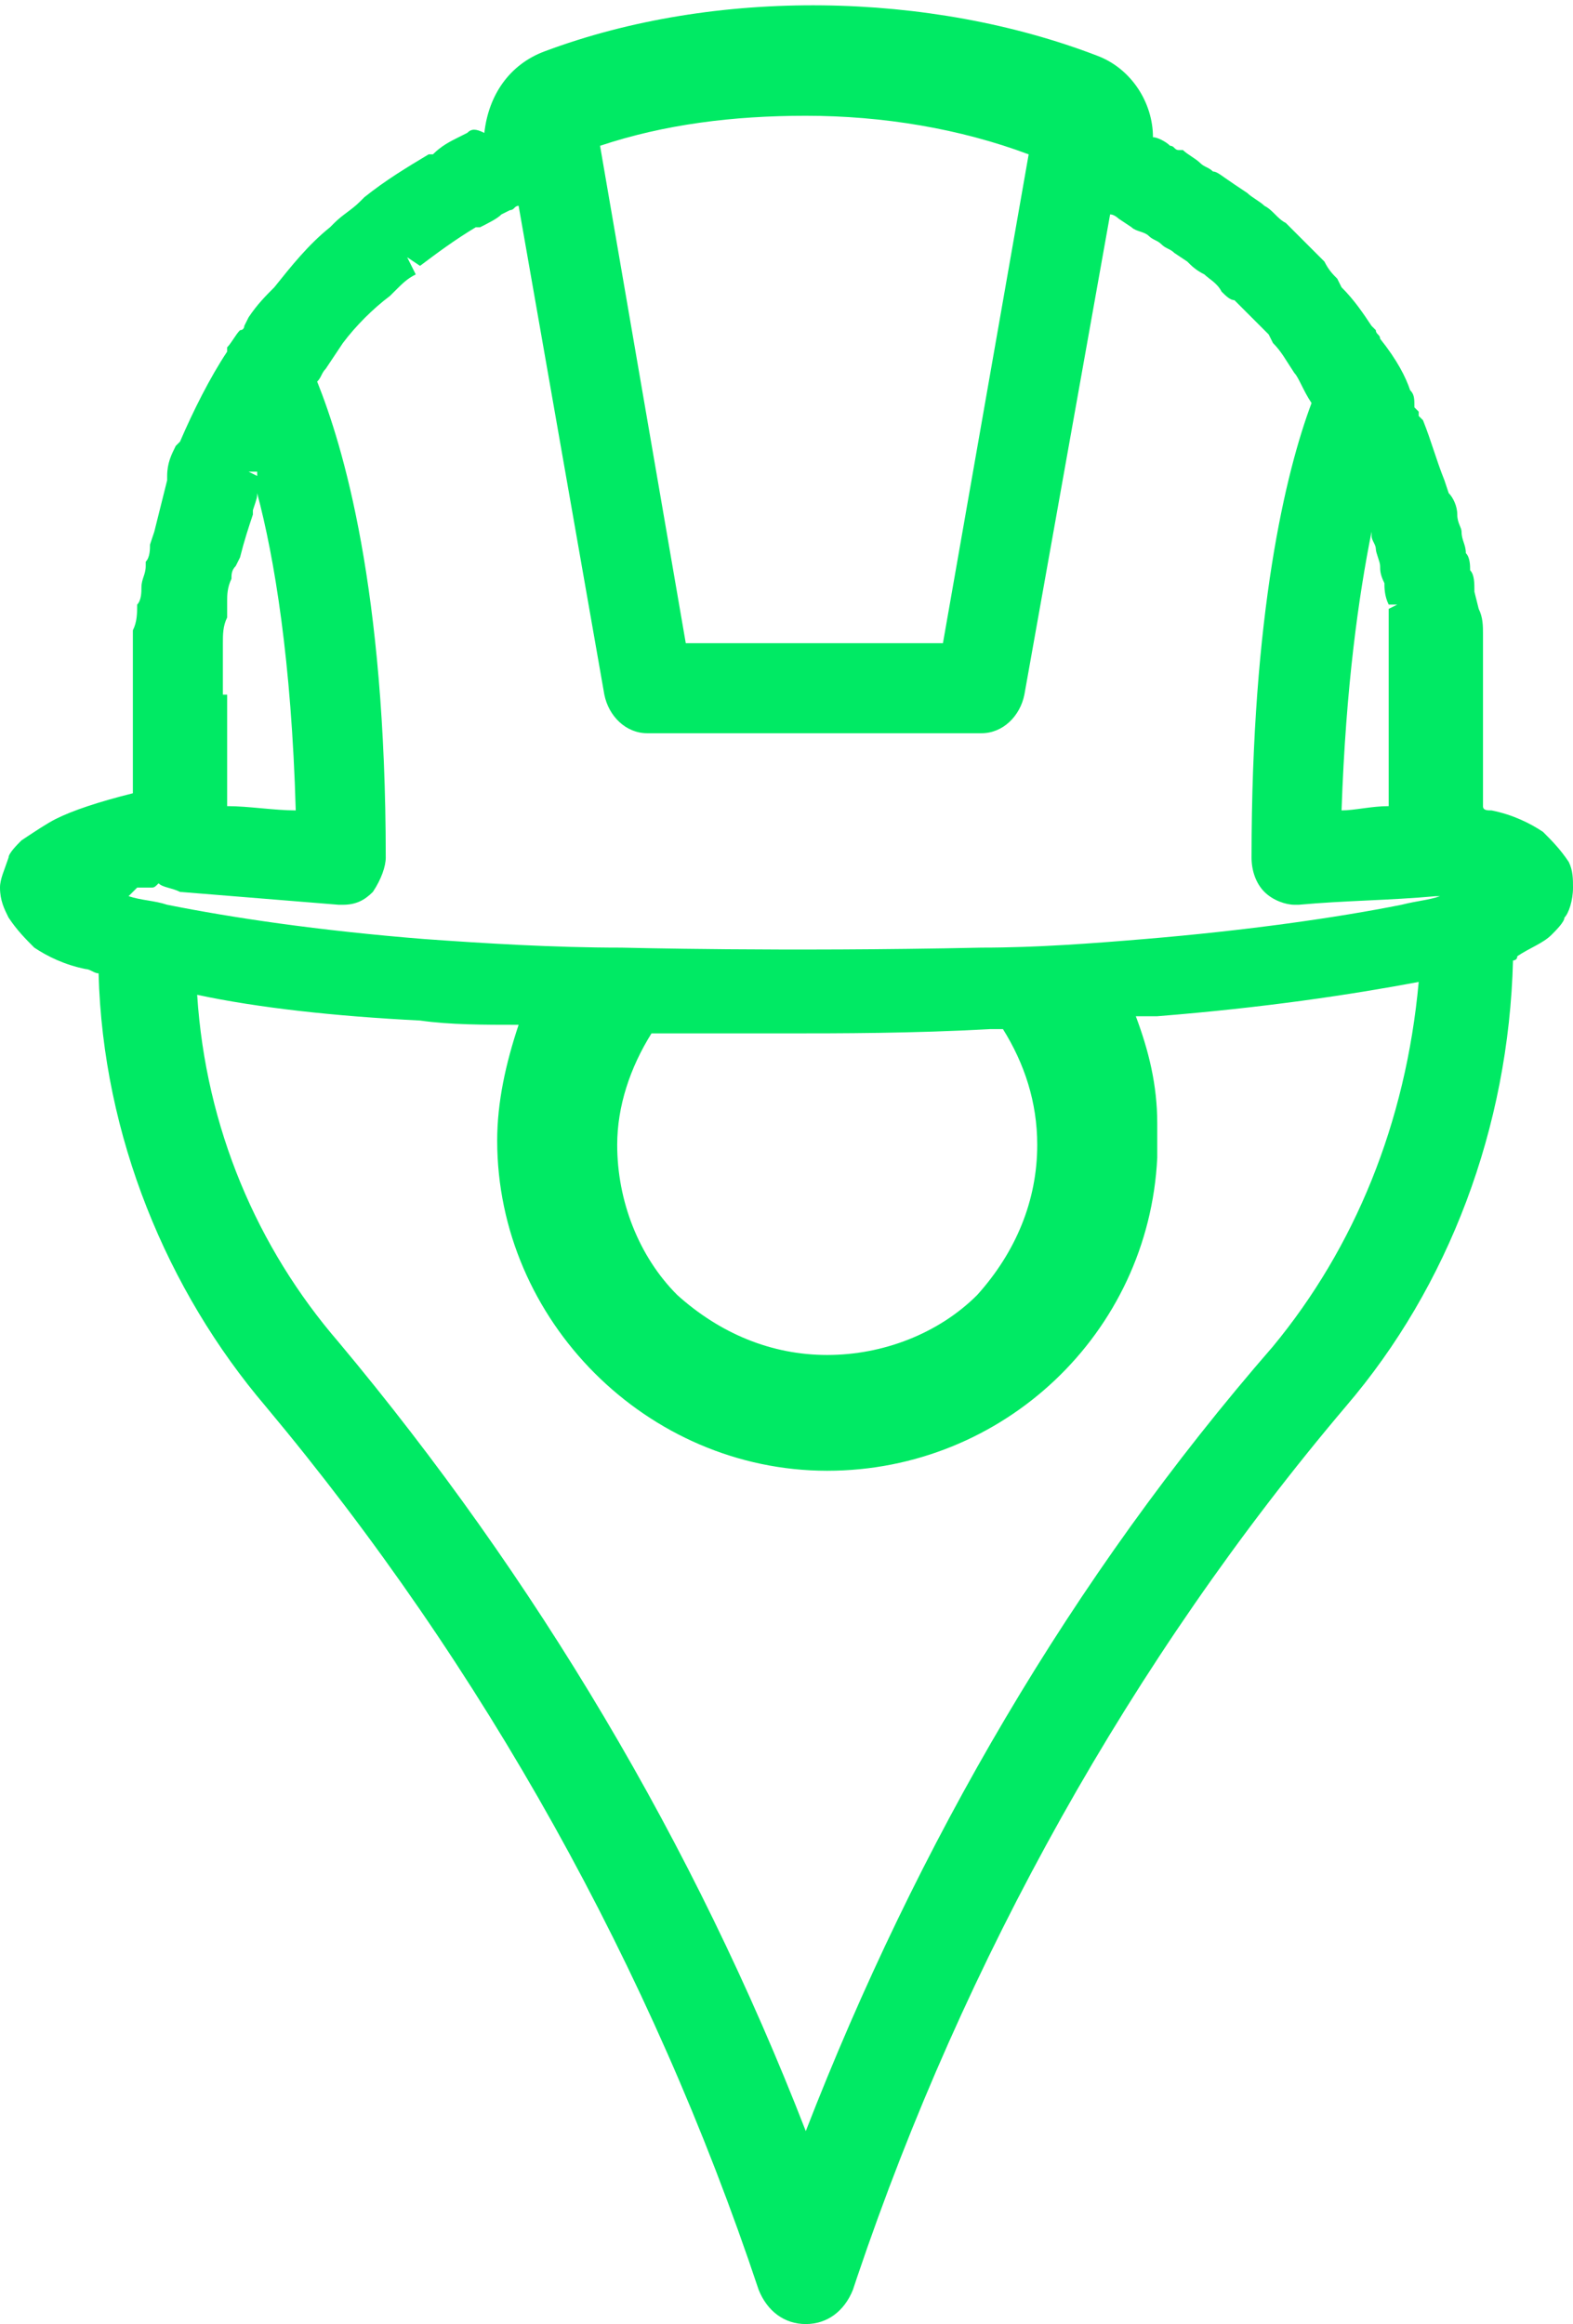 <?xml version="1.0" encoding="utf-8"?>
<!-- Generator: Adobe Illustrator 21.0.0, SVG Export Plug-In . SVG Version: 6.00 Build 0)  -->
<svg version="1.1" id="Laag_1" xmlns="http://www.w3.org/2000/svg" xmlns:xlink="http://www.w3.org/1999/xlink" x="0px" y="0px"
	 viewBox="0 0 36.7 54.2" style="enable-background:new 0 0 36.7 54.2;" xml:space="preserve">
<style type="text/css">
	.st0{fill:#00EA64;}
</style>
<path class="st0" d="M36.6,20.1c-0.2-0.3-0.4-0.5-0.6-0.7c-0.3-0.2-0.7-0.4-1.2-0.5c-0.1,0-0.2,0-0.2-0.1v-2.6c0-0.3,0-0.7,0-1
	l0-0.4c0-0.2,0-0.4-0.1-0.6l-0.1-0.4c0-0.2,0-0.4-0.1-0.5c0-0.1,0-0.3-0.1-0.4c0-0.2-0.1-0.3-0.1-0.5l-0.3,0.1l0.3-0.1l-0.3,0.1
	l0.3-0.1c0-0.1-0.1-0.2-0.1-0.4c0-0.2-0.1-0.4-0.2-0.5l-0.1-0.3c-0.2-0.5-0.3-0.9-0.5-1.4l0,0l-0.1-0.1c0,0,0-0.1,0-0.1l-0.1-0.1
	C33,9.3,33,9.2,32.9,9.1c-0.1-0.3-0.3-0.7-0.7-1.2c0-0.1-0.1-0.1-0.1-0.2L32,7.6c-0.2-0.3-0.4-0.6-0.7-0.9l-0.1-0.2
	c-0.1-0.1-0.2-0.2-0.3-0.4c-0.1-0.1-0.2-0.2-0.3-0.3c-0.1-0.1-0.2-0.2-0.3-0.3c-0.1-0.1-0.2-0.2-0.3-0.3c-0.2-0.1-0.3-0.3-0.5-0.4
	c-0.1-0.1-0.3-0.2-0.4-0.3l-0.3-0.2C28.5,4.1,28.4,4,28.3,4c-0.1-0.1-0.2-0.1-0.3-0.2c-0.1-0.1-0.3-0.2-0.4-0.3l-0.1,0
	c-0.1,0-0.1-0.1-0.2-0.1c-0.1-0.1-0.3-0.2-0.4-0.2c0-0.8-0.5-1.6-1.3-1.9c-3.9-1.5-8.9-1.6-12.9-0.1c-0.8,0.3-1.3,1-1.4,1.9
	C11.1,3,11,3,10.9,3.1l-0.2,0.1c-0.2,0.1-0.4,0.2-0.6,0.4L10,3.6c-0.5,0.3-1,0.6-1.5,1L8.4,4.7C8.2,4.9,8,5,7.8,5.2L7.7,5.3
	C7.2,5.7,6.8,6.2,6.4,6.7l0,0l0,0C6.2,6.9,6,7.1,5.8,7.4L5.7,7.6c0,0,0,0.1-0.1,0.1l0,0l0,0C5.5,7.8,5.4,8,5.3,8.1c0,0,0,0,0,0.1
	c-0.4,0.6-0.8,1.4-1.1,2.1l-0.1,0.1c-0.1,0.2-0.2,0.4-0.2,0.7l0,0.1c-0.1,0.4-0.2,0.8-0.3,1.2l-0.1,0.3c0,0.1,0,0.3-0.1,0.4l0,0.1
	l0,0c0,0.2-0.1,0.3-0.1,0.5c0,0.1,0,0.3-0.1,0.4c0,0.2,0,0.4-0.1,0.6l0,0.4c0,0.3,0,0.7,0,1v2.4c-0.8,0.2-1.4,0.4-1.8,0.6
	c-0.2,0.1-0.5,0.3-0.8,0.5c-0.1,0.1-0.3,0.3-0.3,0.4C0.1,20.3,0,20.5,0,20.7c0,0.3,0.1,0.5,0.2,0.7c0.2,0.3,0.4,0.5,0.6,0.7
	c0.3,0.2,0.7,0.4,1.2,0.5c0.1,0,0.2,0.1,0.3,0.1c0.1,3.8,1.6,7.4,3.9,10.1c5.1,6.1,9,13.1,11.5,20.6c0.2,0.5,0.6,0.8,1.1,0.8
	c0.5,0,0.9-0.3,1.1-0.8l0.1-0.3c2.5-7.4,6.4-14.4,11.4-20.3c2.4-2.8,3.8-6.5,3.9-10.4c0,0,0.1,0,0.1-0.1c0.3-0.2,0.6-0.3,0.8-0.5
	c0.1-0.1,0.3-0.3,0.3-0.4c0.1-0.1,0.2-0.4,0.2-0.7C36.7,20.5,36.7,20.3,36.6,20.1z M32,12.4c0,0,0,0.1,0,0.1c0,0.1,0.1,0.2,0.1,0.3
	c0,0.1,0.1,0.3,0.1,0.4c0,0.1,0,0.2,0.1,0.4c0,0.1,0,0.3,0.1,0.5l0.4-0.1l-0.4,0.1l0.2,0l-0.2,0.1l0,0.3c0,0.2,0,0.3,0,0.5l0,0.3
	c0,0.3,0,0.6,0,0.9v2.6c-0.4,0-0.8,0.1-1.1,0.1C31.4,16,31.7,13.9,32,12.4z M18.8,2.7C18.8,2.7,18.8,2.7,18.8,2.7
	c1.8,0,3.6,0.3,5.2,0.9L22,15h-6L14,3.4C15.5,2.9,17.1,2.7,18.8,2.7z M5.8,11l0.2,0c0,0,0,0,0,0.1L5.8,11L5.8,11z M5.2,16.2
	c0-0.3,0-0.6,0-0.9v0l0-0.3c0-0.2,0-0.4,0.1-0.6c0-0.1,0-0.3,0-0.4c0-0.1,0-0.3,0.1-0.5c0-0.1,0-0.2,0.1-0.3l0.1-0.2
	c0.1-0.4,0.2-0.7,0.3-1c0,0,0,0,0,0l0-0.1C6,11.6,6,11.6,6,11.5c0.4,1.5,0.8,3.9,0.9,7.4c-0.5,0-1.1-0.1-1.6-0.1V16.2z M3.2,20.7
	c0.1,0,0.1,0,0.2,0l0.1,0c0.1,0,0.1,0,0.2-0.1c0.1,0.1,0.3,0.1,0.5,0.2c0,0,0,0,0,0c0,0,0,0,0,0c1.2,0.1,2.5,0.2,3.7,0.3
	c0,0,0,0,0.1,0c0.3,0,0.5-0.1,0.7-0.3C8.9,20.5,9,20.2,9,20c0-6.3-1-9.6-1.6-11.1c0.1-0.1,0.1-0.2,0.2-0.3C7.8,8.3,8,8,8,8
	c0.3-0.4,0.7-0.8,1.1-1.1l0.1-0.1c0.2-0.2,0.3-0.3,0.5-0.4L9.5,6l0.3,0.2c0.4-0.3,0.8-0.6,1.3-0.9l0.1,0c0.2-0.1,0.4-0.2,0.5-0.3
	l0.2-0.1c0.1,0,0.1-0.1,0.2-0.1l2,11.4c0.1,0.5,0.5,0.9,1,0.9h7.8c0.5,0,0.9-0.4,1-0.9l2-11.2c0.1,0,0.2,0.1,0.2,0.1l0.3,0.2
	c0.1,0.1,0.3,0.1,0.4,0.2c0.1,0.1,0.2,0.1,0.3,0.2c0.1,0.1,0.2,0.1,0.3,0.2l0.3,0.2c0.1,0.1,0.2,0.2,0.4,0.3
	c0.1,0.1,0.3,0.2,0.4,0.4c0.1,0.1,0.2,0.2,0.3,0.2c0.1,0.1,0.2,0.2,0.3,0.3c0.1,0.1,0.1,0.1,0.2,0.2c0.1,0.1,0.2,0.2,0.3,0.3L29.7,8
	c0.2,0.2,0.3,0.4,0.5,0.7c0.1,0.1,0.2,0.4,0.4,0.7c-0.6,1.6-1.4,4.9-1.4,10.6c0,0.3,0.1,0.6,0.3,0.8c0.2,0.2,0.5,0.3,0.7,0.3
	c0,0,0,0,0.1,0c1.1-0.1,2.1-0.1,3.2-0.2c0,0,0.1,0,0.1,0l0,0c-0.3,0.1-0.5,0.1-0.9,0.2c-1.5,0.3-3.6,0.6-6,0.8
	c-1.2,0.1-2.5,0.2-3.8,0.2c-4.7,0.1-8.3,0-8.4,0c-1.6,0-3.2-0.1-4.6-0.2c-2.5-0.2-4.5-0.5-6-0.8c-0.3-0.1-0.6-0.1-0.9-0.2L3.2,20.7z
	 M24.2,26.7c0,1.3-0.5,2.5-1.4,3.5c-0.9,0.9-2.2,1.4-3.5,1.4c-1.3,0-2.5-0.5-3.5-1.4c-0.9-0.9-1.4-2.2-1.4-3.5
	c0-0.9,0.3-1.8,0.8-2.6c0.5,0,1.6,0,3.1,0c1.3,0,3,0,4.8-0.1c0.1,0,0.2,0,0.3,0C23.9,24.8,24.2,25.7,24.2,26.7z M29.7,31.4
	C25,36.8,21.4,43,18.8,49.7C16.2,43,12.5,36.8,7.9,31.3c-1.9-2.2-3.1-5-3.3-8.1c1.4,0.3,3.2,0.5,5.2,0.6c0.7,0.1,1.5,0.1,2.3,0.1
	c-0.3,0.9-0.5,1.8-0.5,2.7c0,4.2,3.5,7.7,7.7,7.7c4.1,0,7.5-3.2,7.7-7.3l0-0.8h0c0-0.9-0.2-1.7-0.5-2.5c0.2,0,0.4,0,0.5,0
	c2.5-0.2,4.5-0.5,6.1-0.8C32.8,26.2,31.6,29.1,29.7,31.4z"/>
</svg>
